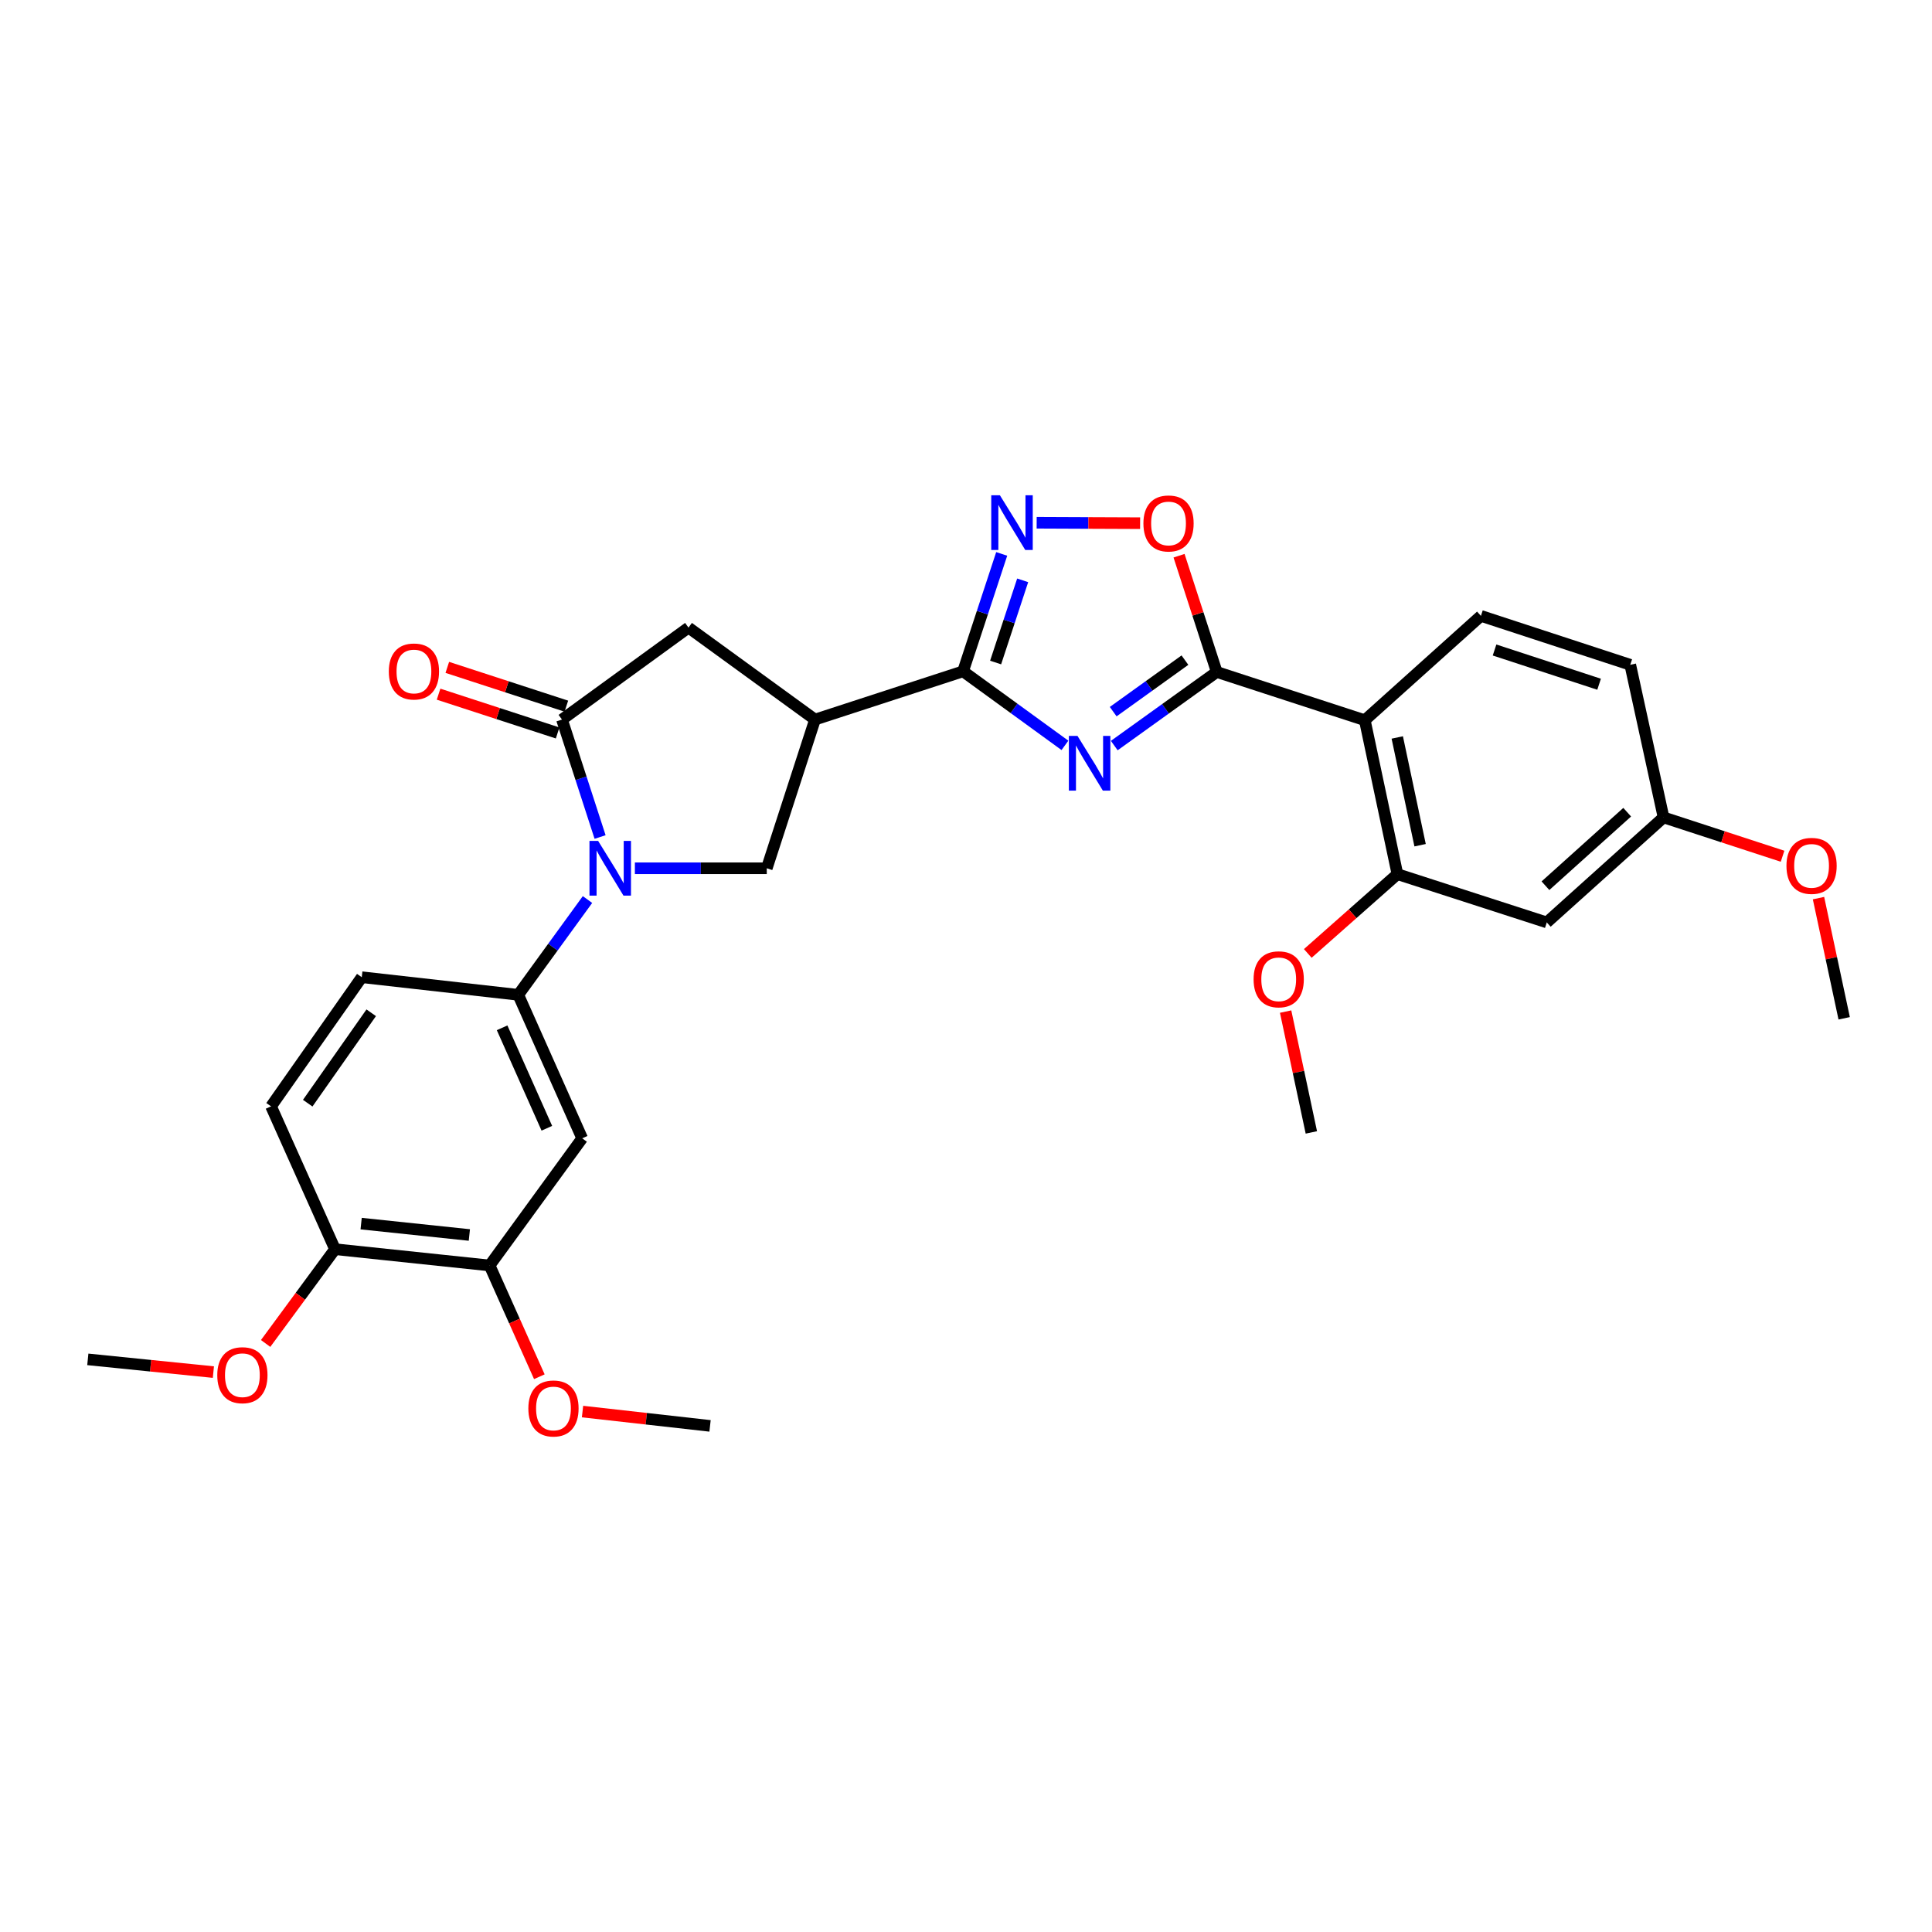 <?xml version='1.0' encoding='iso-8859-1'?>
<svg version='1.1' baseProfile='full'
              xmlns='http://www.w3.org/2000/svg'
                      xmlns:rdkit='http://www.rdkit.org/xml'
                      xmlns:xlink='http://www.w3.org/1999/xlink'
                  xml:space='preserve'
width='1000px' height='1000px' viewBox='0 0 1000 1000'>
<!-- END OF HEADER -->
<rect style='opacity:1.0;fill:#FFFFFF;stroke:none' width='1000' height='1000' x='0' y='0'> </rect>
<path class='bond-1' d='M 576.742,385.908 L 603.263,366.862' style='fill:none;fill-rule:evenodd;stroke:#0000FF;stroke-width:6px;stroke-linecap:butt;stroke-linejoin:miter;stroke-opacity:1' />
<path class='bond-1' d='M 603.263,366.862 L 629.784,347.816' style='fill:none;fill-rule:evenodd;stroke:#000000;stroke-width:6px;stroke-linecap:butt;stroke-linejoin:miter;stroke-opacity:1' />
<path class='bond-1' d='M 576.19,368.347 L 594.755,355.015' style='fill:none;fill-rule:evenodd;stroke:#0000FF;stroke-width:6px;stroke-linecap:butt;stroke-linejoin:miter;stroke-opacity:1' />
<path class='bond-1' d='M 594.755,355.015 L 613.32,341.683' style='fill:none;fill-rule:evenodd;stroke:#000000;stroke-width:6px;stroke-linecap:butt;stroke-linejoin:miter;stroke-opacity:1' />
<path class='bond-2' d='M 551.212,385.8 L 524.844,366.638' style='fill:none;fill-rule:evenodd;stroke:#0000FF;stroke-width:6px;stroke-linecap:butt;stroke-linejoin:miter;stroke-opacity:1' />
<path class='bond-2' d='M 524.844,366.638 L 498.477,347.476' style='fill:none;fill-rule:evenodd;stroke:#000000;stroke-width:6px;stroke-linecap:butt;stroke-linejoin:miter;stroke-opacity:1' />
<path class='bond-0' d='M 328.615,449.417 L 362.746,449.417' style='fill:none;fill-rule:evenodd;stroke:#0000FF;stroke-width:6px;stroke-linecap:butt;stroke-linejoin:miter;stroke-opacity:1' />
<path class='bond-0' d='M 362.746,449.417 L 396.876,449.417' style='fill:none;fill-rule:evenodd;stroke:#000000;stroke-width:6px;stroke-linecap:butt;stroke-linejoin:miter;stroke-opacity:1' />
<path class='bond-9' d='M 304.088,465.601 L 286.169,490.259' style='fill:none;fill-rule:evenodd;stroke:#0000FF;stroke-width:6px;stroke-linecap:butt;stroke-linejoin:miter;stroke-opacity:1' />
<path class='bond-9' d='M 286.169,490.259 L 268.25,514.917' style='fill:none;fill-rule:evenodd;stroke:#000000;stroke-width:6px;stroke-linecap:butt;stroke-linejoin:miter;stroke-opacity:1' />
<path class='bond-31' d='M 310.601,433.234 L 300.742,402.838' style='fill:none;fill-rule:evenodd;stroke:#0000FF;stroke-width:6px;stroke-linecap:butt;stroke-linejoin:miter;stroke-opacity:1' />
<path class='bond-31' d='M 300.742,402.838 L 290.883,372.443' style='fill:none;fill-rule:evenodd;stroke:#000000;stroke-width:6px;stroke-linecap:butt;stroke-linejoin:miter;stroke-opacity:1' />
<path class='bond-6' d='M 629.784,347.816 L 706.419,372.783' style='fill:none;fill-rule:evenodd;stroke:#000000;stroke-width:6px;stroke-linecap:butt;stroke-linejoin:miter;stroke-opacity:1' />
<path class='bond-7' d='M 629.784,347.816 L 620.027,317.729' style='fill:none;fill-rule:evenodd;stroke:#000000;stroke-width:6px;stroke-linecap:butt;stroke-linejoin:miter;stroke-opacity:1' />
<path class='bond-7' d='M 620.027,317.729 L 610.269,287.641' style='fill:none;fill-rule:evenodd;stroke:#FF0000;stroke-width:6px;stroke-linecap:butt;stroke-linejoin:miter;stroke-opacity:1' />
<path class='bond-4' d='M 498.477,347.476 L 421.851,372.443' style='fill:none;fill-rule:evenodd;stroke:#000000;stroke-width:6px;stroke-linecap:butt;stroke-linejoin:miter;stroke-opacity:1' />
<path class='bond-5' d='M 498.477,347.476 L 508.478,317.09' style='fill:none;fill-rule:evenodd;stroke:#000000;stroke-width:6px;stroke-linecap:butt;stroke-linejoin:miter;stroke-opacity:1' />
<path class='bond-5' d='M 508.478,317.09 L 518.48,286.703' style='fill:none;fill-rule:evenodd;stroke:#0000FF;stroke-width:6px;stroke-linecap:butt;stroke-linejoin:miter;stroke-opacity:1' />
<path class='bond-5' d='M 515.332,342.921 L 522.333,321.65' style='fill:none;fill-rule:evenodd;stroke:#000000;stroke-width:6px;stroke-linecap:butt;stroke-linejoin:miter;stroke-opacity:1' />
<path class='bond-5' d='M 522.333,321.65 L 529.335,300.38' style='fill:none;fill-rule:evenodd;stroke:#0000FF;stroke-width:6px;stroke-linecap:butt;stroke-linejoin:miter;stroke-opacity:1' />
<path class='bond-3' d='M 290.883,372.443 L 356.367,324.843' style='fill:none;fill-rule:evenodd;stroke:#000000;stroke-width:6px;stroke-linecap:butt;stroke-linejoin:miter;stroke-opacity:1' />
<path class='bond-16' d='M 293.142,365.508 L 262.333,355.471' style='fill:none;fill-rule:evenodd;stroke:#000000;stroke-width:6px;stroke-linecap:butt;stroke-linejoin:miter;stroke-opacity:1' />
<path class='bond-16' d='M 262.333,355.471 L 231.523,345.433' style='fill:none;fill-rule:evenodd;stroke:#FF0000;stroke-width:6px;stroke-linecap:butt;stroke-linejoin:miter;stroke-opacity:1' />
<path class='bond-16' d='M 288.624,379.377 L 257.814,369.34' style='fill:none;fill-rule:evenodd;stroke:#000000;stroke-width:6px;stroke-linecap:butt;stroke-linejoin:miter;stroke-opacity:1' />
<path class='bond-16' d='M 257.814,369.34 L 227.005,359.302' style='fill:none;fill-rule:evenodd;stroke:#FF0000;stroke-width:6px;stroke-linecap:butt;stroke-linejoin:miter;stroke-opacity:1' />
<path class='bond-8' d='M 421.851,372.443 L 396.876,449.417' style='fill:none;fill-rule:evenodd;stroke:#000000;stroke-width:6px;stroke-linecap:butt;stroke-linejoin:miter;stroke-opacity:1' />
<path class='bond-11' d='M 421.851,372.443 L 356.367,324.843' style='fill:none;fill-rule:evenodd;stroke:#000000;stroke-width:6px;stroke-linecap:butt;stroke-linejoin:miter;stroke-opacity:1' />
<path class='bond-30' d='M 536.573,270.571 L 563.346,270.684' style='fill:none;fill-rule:evenodd;stroke:#0000FF;stroke-width:6px;stroke-linecap:butt;stroke-linejoin:miter;stroke-opacity:1' />
<path class='bond-30' d='M 563.346,270.684 L 590.12,270.796' style='fill:none;fill-rule:evenodd;stroke:#FF0000;stroke-width:6px;stroke-linecap:butt;stroke-linejoin:miter;stroke-opacity:1' />
<path class='bond-10' d='M 706.419,372.783 L 723.306,452.456' style='fill:none;fill-rule:evenodd;stroke:#000000;stroke-width:6px;stroke-linecap:butt;stroke-linejoin:miter;stroke-opacity:1' />
<path class='bond-10' d='M 723.221,381.709 L 735.042,437.481' style='fill:none;fill-rule:evenodd;stroke:#000000;stroke-width:6px;stroke-linecap:butt;stroke-linejoin:miter;stroke-opacity:1' />
<path class='bond-14' d='M 706.419,372.783 L 766.522,318.782' style='fill:none;fill-rule:evenodd;stroke:#000000;stroke-width:6px;stroke-linecap:butt;stroke-linejoin:miter;stroke-opacity:1' />
<path class='bond-12' d='M 268.25,514.917 L 301.336,589.193' style='fill:none;fill-rule:evenodd;stroke:#000000;stroke-width:6px;stroke-linecap:butt;stroke-linejoin:miter;stroke-opacity:1' />
<path class='bond-12' d='M 259.889,531.994 L 283.049,583.987' style='fill:none;fill-rule:evenodd;stroke:#000000;stroke-width:6px;stroke-linecap:butt;stroke-linejoin:miter;stroke-opacity:1' />
<path class='bond-18' d='M 268.25,514.917 L 187.248,505.801' style='fill:none;fill-rule:evenodd;stroke:#000000;stroke-width:6px;stroke-linecap:butt;stroke-linejoin:miter;stroke-opacity:1' />
<path class='bond-15' d='M 723.306,452.456 L 800.613,477.447' style='fill:none;fill-rule:evenodd;stroke:#000000;stroke-width:6px;stroke-linecap:butt;stroke-linejoin:miter;stroke-opacity:1' />
<path class='bond-22' d='M 723.306,452.456 L 700.107,472.975' style='fill:none;fill-rule:evenodd;stroke:#000000;stroke-width:6px;stroke-linecap:butt;stroke-linejoin:miter;stroke-opacity:1' />
<path class='bond-22' d='M 700.107,472.975 L 676.909,493.493' style='fill:none;fill-rule:evenodd;stroke:#FF0000;stroke-width:6px;stroke-linecap:butt;stroke-linejoin:miter;stroke-opacity:1' />
<path class='bond-13' d='M 301.336,589.193 L 253.413,655.001' style='fill:none;fill-rule:evenodd;stroke:#000000;stroke-width:6px;stroke-linecap:butt;stroke-linejoin:miter;stroke-opacity:1' />
<path class='bond-23' d='M 253.413,655.001 L 266.289,683.797' style='fill:none;fill-rule:evenodd;stroke:#000000;stroke-width:6px;stroke-linecap:butt;stroke-linejoin:miter;stroke-opacity:1' />
<path class='bond-23' d='M 266.289,683.797 L 279.166,712.592' style='fill:none;fill-rule:evenodd;stroke:#FF0000;stroke-width:6px;stroke-linecap:butt;stroke-linejoin:miter;stroke-opacity:1' />
<path class='bond-33' d='M 253.413,655.001 L 173.4,646.582' style='fill:none;fill-rule:evenodd;stroke:#000000;stroke-width:6px;stroke-linecap:butt;stroke-linejoin:miter;stroke-opacity:1' />
<path class='bond-33' d='M 242.937,639.232 L 186.928,633.338' style='fill:none;fill-rule:evenodd;stroke:#000000;stroke-width:6px;stroke-linecap:butt;stroke-linejoin:miter;stroke-opacity:1' />
<path class='bond-21' d='M 766.522,318.782 L 843.82,344.097' style='fill:none;fill-rule:evenodd;stroke:#000000;stroke-width:6px;stroke-linecap:butt;stroke-linejoin:miter;stroke-opacity:1' />
<path class='bond-21' d='M 773.577,336.441 L 827.686,354.161' style='fill:none;fill-rule:evenodd;stroke:#000000;stroke-width:6px;stroke-linecap:butt;stroke-linejoin:miter;stroke-opacity:1' />
<path class='bond-32' d='M 800.613,477.447 L 861.048,423.081' style='fill:none;fill-rule:evenodd;stroke:#000000;stroke-width:6px;stroke-linecap:butt;stroke-linejoin:miter;stroke-opacity:1' />
<path class='bond-32' d='M 799.923,458.448 L 842.228,420.392' style='fill:none;fill-rule:evenodd;stroke:#000000;stroke-width:6px;stroke-linecap:butt;stroke-linejoin:miter;stroke-opacity:1' />
<path class='bond-17' d='M 173.4,646.582 L 140.297,572.646' style='fill:none;fill-rule:evenodd;stroke:#000000;stroke-width:6px;stroke-linecap:butt;stroke-linejoin:miter;stroke-opacity:1' />
<path class='bond-24' d='M 173.4,646.582 L 155.443,670.978' style='fill:none;fill-rule:evenodd;stroke:#000000;stroke-width:6px;stroke-linecap:butt;stroke-linejoin:miter;stroke-opacity:1' />
<path class='bond-24' d='M 155.443,670.978 L 137.487,695.375' style='fill:none;fill-rule:evenodd;stroke:#FF0000;stroke-width:6px;stroke-linecap:butt;stroke-linejoin:miter;stroke-opacity:1' />
<path class='bond-19' d='M 187.248,505.801 L 140.297,572.646' style='fill:none;fill-rule:evenodd;stroke:#000000;stroke-width:6px;stroke-linecap:butt;stroke-linejoin:miter;stroke-opacity:1' />
<path class='bond-19' d='M 192.142,524.211 L 159.276,571.003' style='fill:none;fill-rule:evenodd;stroke:#000000;stroke-width:6px;stroke-linecap:butt;stroke-linejoin:miter;stroke-opacity:1' />
<path class='bond-20' d='M 861.048,423.081 L 843.82,344.097' style='fill:none;fill-rule:evenodd;stroke:#000000;stroke-width:6px;stroke-linecap:butt;stroke-linejoin:miter;stroke-opacity:1' />
<path class='bond-25' d='M 861.048,423.081 L 891.85,433.134' style='fill:none;fill-rule:evenodd;stroke:#000000;stroke-width:6px;stroke-linecap:butt;stroke-linejoin:miter;stroke-opacity:1' />
<path class='bond-25' d='M 891.85,433.134 L 922.651,443.188' style='fill:none;fill-rule:evenodd;stroke:#FF0000;stroke-width:6px;stroke-linecap:butt;stroke-linejoin:miter;stroke-opacity:1' />
<path class='bond-26' d='M 665.433,523.593 L 672.093,554.866' style='fill:none;fill-rule:evenodd;stroke:#FF0000;stroke-width:6px;stroke-linecap:butt;stroke-linejoin:miter;stroke-opacity:1' />
<path class='bond-26' d='M 672.093,554.866 L 678.753,586.138' style='fill:none;fill-rule:evenodd;stroke:#000000;stroke-width:6px;stroke-linecap:butt;stroke-linejoin:miter;stroke-opacity:1' />
<path class='bond-27' d='M 301.514,730.625 L 334.515,734.331' style='fill:none;fill-rule:evenodd;stroke:#FF0000;stroke-width:6px;stroke-linecap:butt;stroke-linejoin:miter;stroke-opacity:1' />
<path class='bond-27' d='M 334.515,734.331 L 367.517,738.037' style='fill:none;fill-rule:evenodd;stroke:#000000;stroke-width:6px;stroke-linecap:butt;stroke-linejoin:miter;stroke-opacity:1' />
<path class='bond-28' d='M 110.449,710.195 L 77.952,706.9' style='fill:none;fill-rule:evenodd;stroke:#FF0000;stroke-width:6px;stroke-linecap:butt;stroke-linejoin:miter;stroke-opacity:1' />
<path class='bond-28' d='M 77.952,706.9 L 45.455,703.605' style='fill:none;fill-rule:evenodd;stroke:#000000;stroke-width:6px;stroke-linecap:butt;stroke-linejoin:miter;stroke-opacity:1' />
<path class='bond-29' d='M 941.252,464.867 L 947.899,495.97' style='fill:none;fill-rule:evenodd;stroke:#FF0000;stroke-width:6px;stroke-linecap:butt;stroke-linejoin:miter;stroke-opacity:1' />
<path class='bond-29' d='M 947.899,495.97 L 954.545,527.072' style='fill:none;fill-rule:evenodd;stroke:#000000;stroke-width:6px;stroke-linecap:butt;stroke-linejoin:miter;stroke-opacity:1' />
<path  class='atom-0' d='M 557.717 380.916
L 566.997 395.916
Q 567.917 397.396, 569.397 400.076
Q 570.877 402.756, 570.957 402.916
L 570.957 380.916
L 574.717 380.916
L 574.717 409.236
L 570.837 409.236
L 560.877 392.836
Q 559.717 390.916, 558.477 388.716
Q 557.277 386.516, 556.917 385.836
L 556.917 409.236
L 553.237 409.236
L 553.237 380.916
L 557.717 380.916
' fill='#0000FF'/>
<path  class='atom-1' d='M 309.59 435.257
L 318.87 450.257
Q 319.79 451.737, 321.27 454.417
Q 322.75 457.097, 322.83 457.257
L 322.83 435.257
L 326.59 435.257
L 326.59 463.577
L 322.71 463.577
L 312.75 447.177
Q 311.59 445.257, 310.35 443.057
Q 309.15 440.857, 308.79 440.177
L 308.79 463.577
L 305.11 463.577
L 305.11 435.257
L 309.59 435.257
' fill='#0000FF'/>
<path  class='atom-6' d='M 517.548 256.358
L 526.828 271.358
Q 527.748 272.838, 529.228 275.518
Q 530.708 278.198, 530.788 278.358
L 530.788 256.358
L 534.548 256.358
L 534.548 284.678
L 530.668 284.678
L 520.708 268.278
Q 519.548 266.358, 518.308 264.158
Q 517.108 261.958, 516.748 261.278
L 516.748 284.678
L 513.068 284.678
L 513.068 256.358
L 517.548 256.358
' fill='#0000FF'/>
<path  class='atom-8' d='M 591.826 270.938
Q 591.826 264.138, 595.186 260.338
Q 598.546 256.538, 604.826 256.538
Q 611.106 256.538, 614.466 260.338
Q 617.826 264.138, 617.826 270.938
Q 617.826 277.818, 614.426 281.738
Q 611.026 285.618, 604.826 285.618
Q 598.586 285.618, 595.186 281.738
Q 591.826 277.858, 591.826 270.938
M 604.826 282.418
Q 609.146 282.418, 611.466 279.538
Q 613.826 276.618, 613.826 270.938
Q 613.826 265.378, 611.466 262.578
Q 609.146 259.738, 604.826 259.738
Q 600.506 259.738, 598.146 262.538
Q 595.826 265.338, 595.826 270.938
Q 595.826 276.658, 598.146 279.538
Q 600.506 282.418, 604.826 282.418
' fill='#FF0000'/>
<path  class='atom-17' d='M 201.249 347.556
Q 201.249 340.756, 204.609 336.956
Q 207.969 333.156, 214.249 333.156
Q 220.529 333.156, 223.889 336.956
Q 227.249 340.756, 227.249 347.556
Q 227.249 354.436, 223.849 358.356
Q 220.449 362.236, 214.249 362.236
Q 208.009 362.236, 204.609 358.356
Q 201.249 354.476, 201.249 347.556
M 214.249 359.036
Q 218.569 359.036, 220.889 356.156
Q 223.249 353.236, 223.249 347.556
Q 223.249 341.996, 220.889 339.196
Q 218.569 336.356, 214.249 336.356
Q 209.929 336.356, 207.569 339.156
Q 205.249 341.956, 205.249 347.556
Q 205.249 353.276, 207.569 356.156
Q 209.929 359.036, 214.249 359.036
' fill='#FF0000'/>
<path  class='atom-23' d='M 648.858 506.886
Q 648.858 500.086, 652.218 496.286
Q 655.578 492.486, 661.858 492.486
Q 668.138 492.486, 671.498 496.286
Q 674.858 500.086, 674.858 506.886
Q 674.858 513.766, 671.458 517.686
Q 668.058 521.566, 661.858 521.566
Q 655.618 521.566, 652.218 517.686
Q 648.858 513.806, 648.858 506.886
M 661.858 518.366
Q 666.178 518.366, 668.498 515.486
Q 670.858 512.566, 670.858 506.886
Q 670.858 501.326, 668.498 498.526
Q 666.178 495.686, 661.858 495.686
Q 657.538 495.686, 655.178 498.486
Q 652.858 501.286, 652.858 506.886
Q 652.858 512.606, 655.178 515.486
Q 657.538 518.366, 661.858 518.366
' fill='#FF0000'/>
<path  class='atom-24' d='M 273.475 729.017
Q 273.475 722.217, 276.835 718.417
Q 280.195 714.617, 286.475 714.617
Q 292.755 714.617, 296.115 718.417
Q 299.475 722.217, 299.475 729.017
Q 299.475 735.897, 296.075 739.817
Q 292.675 743.697, 286.475 743.697
Q 280.235 743.697, 276.835 739.817
Q 273.475 735.937, 273.475 729.017
M 286.475 740.497
Q 290.795 740.497, 293.115 737.617
Q 295.475 734.697, 295.475 729.017
Q 295.475 723.457, 293.115 720.657
Q 290.795 717.817, 286.475 717.817
Q 282.155 717.817, 279.795 720.617
Q 277.475 723.417, 277.475 729.017
Q 277.475 734.737, 279.795 737.617
Q 282.155 740.497, 286.475 740.497
' fill='#FF0000'/>
<path  class='atom-25' d='M 112.46 711.797
Q 112.46 704.997, 115.82 701.197
Q 119.18 697.397, 125.46 697.397
Q 131.74 697.397, 135.1 701.197
Q 138.46 704.997, 138.46 711.797
Q 138.46 718.677, 135.06 722.597
Q 131.66 726.477, 125.46 726.477
Q 119.22 726.477, 115.82 722.597
Q 112.46 718.717, 112.46 711.797
M 125.46 723.277
Q 129.78 723.277, 132.1 720.397
Q 134.46 717.477, 134.46 711.797
Q 134.46 706.237, 132.1 703.437
Q 129.78 700.597, 125.46 700.597
Q 121.14 700.597, 118.78 703.397
Q 116.46 706.197, 116.46 711.797
Q 116.46 717.517, 118.78 720.397
Q 121.14 723.277, 125.46 723.277
' fill='#FF0000'/>
<path  class='atom-26' d='M 924.666 448.168
Q 924.666 441.368, 928.026 437.568
Q 931.386 433.768, 937.666 433.768
Q 943.946 433.768, 947.306 437.568
Q 950.666 441.368, 950.666 448.168
Q 950.666 455.048, 947.266 458.968
Q 943.866 462.848, 937.666 462.848
Q 931.426 462.848, 928.026 458.968
Q 924.666 455.088, 924.666 448.168
M 937.666 459.648
Q 941.986 459.648, 944.306 456.768
Q 946.666 453.848, 946.666 448.168
Q 946.666 442.608, 944.306 439.808
Q 941.986 436.968, 937.666 436.968
Q 933.346 436.968, 930.986 439.768
Q 928.666 442.568, 928.666 448.168
Q 928.666 453.888, 930.986 456.768
Q 933.346 459.648, 937.666 459.648
' fill='#FF0000'/>
</svg>
